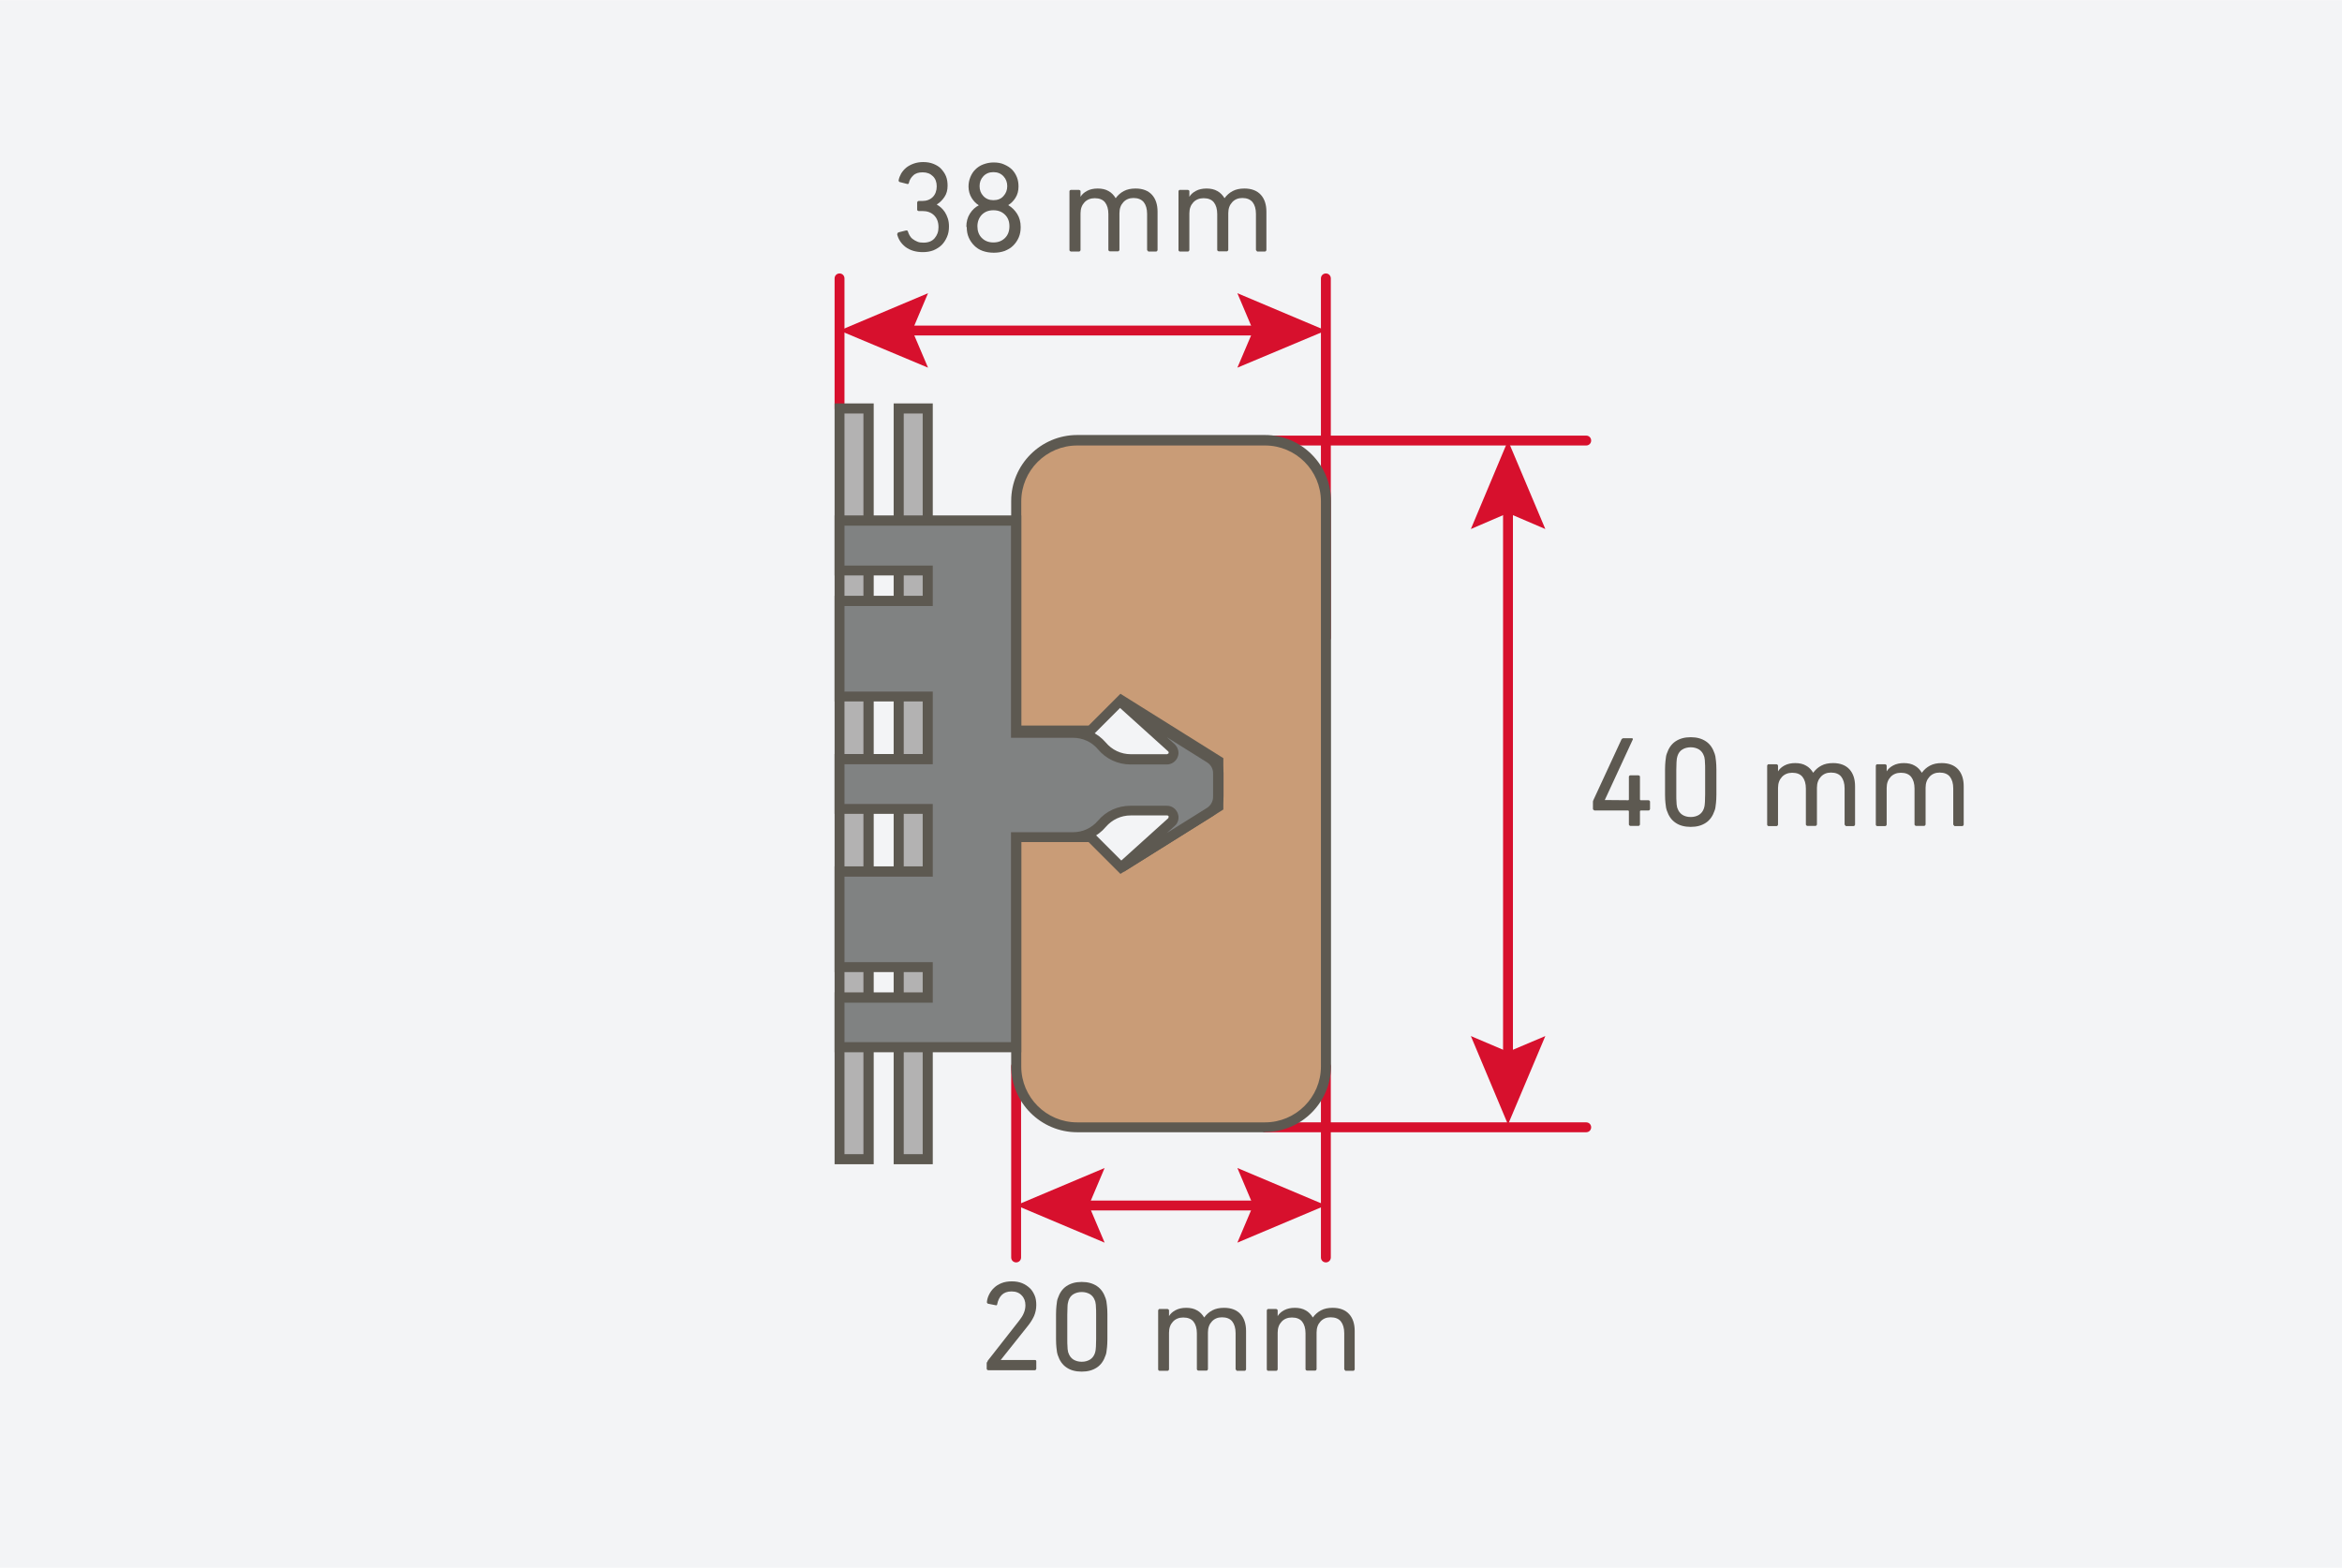 <?xml version="1.0" encoding="UTF-8"?>
<svg xmlns="http://www.w3.org/2000/svg" width="41.82mm" height="28mm" version="1.1" viewBox="0 0 118.56 79.37">
  <defs>
    <style>
      .cls-1 {
        fill: #c99c77;
      }

      .cls-1, .cls-2, .cls-3, .cls-4, .cls-5, .cls-6 {
        stroke-width: 0px;
      }

      .cls-2 {
        fill: #808282;
      }

      .cls-3 {
        fill: #b3b2b2;
      }

      .cls-4 {
        fill: #5d5951;
      }

      .cls-5 {
        fill: #d7102d;
      }

      .cls-6 {
        fill: #f3f4f6;
      }
    </style>
  </defs>
  <g id="Layer_2" data-name="Layer 2">
    <rect class="cls-6" width="118.56" height="79.37"/>
  </g>
  <g id="Layer_1" data-name="Layer 1">
    <g>
      <path class="cls-5" d="M51.44,63.91c-.14,0-.25-.11-.25-.25v-9.67c0-.14.11-.25.25-.25s.25.11.25.25v9.67c0,.14-.11.25-.25.25Z"/>
      <path class="cls-5" d="M67.12,63.91c-.14,0-.25-.11-.25-.25v-9.67c0-.14.11-.25.25-.25s.25.11.25.25v9.67c0,.14-.11.25-.25.25Z"/>
      <g>
        <path class="cls-5" d="M64.07,61.28h-9.58c-.14,0-.25-.11-.25-.25s.11-.25.25-.25h9.58c.14,0,.25.11.25.25s-.11.25-.25.25Z"/>
        <polygon class="cls-5" points="55.92 62.91 55.12 61.02 55.92 59.13 51.44 61.02 55.92 62.91"/>
        <polygon class="cls-5" points="62.64 62.91 63.44 61.02 62.64 59.13 67.12 61.02 62.64 62.91"/>
      </g>
      <path class="cls-5" d="M42.5,20.93c-.14,0-.25-.11-.25-.25v-6.59c0-.14.11-.25.25-.25s.25.11.25.25v6.59c0,.14-.11.25-.25.25Z"/>
      <path class="cls-5" d="M67.12,32.53c-.14,0-.25-.11-.25-.25V14.09c0-.14.11-.25.25-.25s.25.11.25.25v18.19c0,.14-.11.25-.25.25Z"/>
      <path class="cls-5" d="M80.3,57.32h-16.26c-.14,0-.25-.11-.25-.25s.11-.25.25-.25h16.26c.14,0,.25.11.25.25s-.11.25-.25.25Z"/>
      <path class="cls-5" d="M80.3,22.55h-16.26c-.14,0-.25-.11-.25-.25s.11-.25.25-.25h16.26c.14,0,.25.11.25.25s-.11.25-.25.25Z"/>
      <g>
        <rect class="cls-3" x="45.5" y="20.68" width="1.47" height="38.01"/>
        <path class="cls-4" d="M47.22,58.94h-1.98V20.42h1.98v38.52ZM45.75,58.43h.96V20.93h-.96v37.5Z"/>
      </g>
      <g>
        <rect class="cls-3" x="42.5" y="20.68" width="1.47" height="38.01"/>
        <path class="cls-4" d="M44.23,58.94h-1.98V20.42h1.98v38.52ZM42.75,58.43h.96V20.93h-.96v37.5Z"/>
      </g>
      <g>
        <path class="cls-1" d="M67.12,53.99v-28.61c0-1.7-1.38-3.08-3.08-3.08h-9.51c-1.7,0-3.08,1.38-3.08,3.08v11.6s3.77,0,3.77,0l1.54-1.54,4.92,3.08v2.32s-4.92,3.08-4.92,3.08l-1.54-1.54h-3.77s0,11.6,0,11.6c0,1.7,1.38,3.08,3.08,3.08h9.51c1.7,0,3.08-1.38,3.08-3.08"/>
        <path class="cls-4" d="M64.04,57.32h-9.51c-1.84,0-3.34-1.5-3.34-3.34v-11.86h4.13l1.47,1.47,4.63-2.9v-2.04l-4.63-2.9-1.47,1.47h-4.13v-11.86c0-1.84,1.5-3.34,3.34-3.34h9.51c1.84,0,3.34,1.5,3.34,3.34v28.61c0,1.84-1.5,3.34-3.34,3.34ZM51.7,42.64v11.35c0,1.56,1.27,2.83,2.83,2.83h9.51c1.56,0,2.83-1.27,2.83-2.83v-28.61c0-1.56-1.27-2.83-2.83-2.83h-9.51c-1.56,0-2.83,1.27-2.83,2.83v11.35h3.41l1.61-1.61,5.21,3.26v2.6l-5.21,3.26-1.61-1.61h-3.41Z"/>
      </g>
      <g>
        <path class="cls-2" d="M51.44,42.38h2.89c.56,0,1.09-.25,1.45-.68.36-.43.89-.67,1.45-.67h1.84c.31,0,.46.38.23.59l-2.55,2.3,4.49-2.81c.27-.17.43-.46.43-.77v-1.2c0-.31-.16-.6-.43-.77l-4.49-2.81,2.55,2.3c.23.21.08.59-.23.59h-1.84c-.56,0-1.09-.25-1.45-.68-.36-.43-.89-.67-1.45-.67h-2.89v-.11s0-10.63,0-10.63h-4.47s-4.47,0-4.47,0v2.52s4.47,0,4.47,0v1.54h-4.47s0,4.84,0,4.84h4.47v3.17h-4.47s0,2.52,0,2.52h4.47v3.17h-4.47s0,4.84,0,4.84h4.47v1.54h-4.47s0,2.52,0,2.52h4.47s4.47,0,4.47,0v-10.63Z"/>
        <path class="cls-4" d="M51.7,53.27h-9.45v-3.03h4.47v-1.03h-4.47v-5.35h4.47v-2.66h-4.47v-3.03h4.47v-2.66h-4.47v-5.35h4.47v-1.03h-4.47v-3.04h9.45v10.74h2.63c.64,0,1.24.28,1.65.76.31.37.77.59,1.26.59h1.84s.07-.03.08-.05c0-.02.01-.06-.02-.09l-2.55-2.3.31-.41,4.49,2.81c.34.21.55.58.55.99v1.2c0,.4-.2.77-.55.99l-4.49,2.81-.31-.41,2.55-2.3s.03-.07.02-.09c0-.02-.03-.05-.08-.05h-1.84c-.49,0-.94.21-1.26.58-.41.49-1.01.76-1.65.76h-2.63v10.63ZM42.75,52.76h8.43v-10.63h3.14c.49,0,.94-.21,1.26-.58.41-.49,1.01-.76,1.65-.76h1.84c.25,0,.46.15.55.38s.03.49-.16.65l-.39.35,2.03-1.27c.19-.12.31-.33.31-.56v-1.2c0-.23-.12-.43-.31-.55l-2.03-1.27.39.35c.18.17.25.42.16.65-.09.23-.31.38-.55.38h-1.84c-.64,0-1.24-.28-1.65-.77-.31-.37-.77-.58-1.26-.58h-3.14v-10.74h-8.43v2.02h4.47v2.05h-4.47v4.33h4.47v3.68h-4.47v2.01h4.47v3.68h-4.47v4.33h4.47v2.05h-4.47v2.01Z"/>
      </g>
      <g>
        <path class="cls-5" d="M64.07,16.98h-18.53c-.14,0-.25-.11-.25-.25s.11-.25.25-.25h18.53c.14,0,.25.11.25.25s-.11.25-.25.25Z"/>
        <polygon class="cls-5" points="46.98 18.61 46.18 16.73 46.98 14.84 42.5 16.73 46.98 18.61"/>
        <polygon class="cls-5" points="62.64 18.61 63.44 16.73 62.64 14.84 67.12 16.73 62.64 18.61"/>
      </g>
      <g>
        <path class="cls-5" d="M76.34,54.14c-.14,0-.25-.11-.25-.25v-28.54c0-.14.11-.25.25-.25s.25.11.25.25v28.54c0,.14-.11.25-.25.25Z"/>
        <polygon class="cls-5" points="78.23 52.45 76.34 53.25 74.46 52.45 76.34 56.93 78.23 52.45"/>
        <polygon class="cls-5" points="78.23 26.78 76.34 25.97 74.46 26.78 76.34 22.3 78.23 26.78"/>
      </g>
      <g>
        <path class="cls-4" d="M80.71,41.02s-.07-.02-.07-.07v-.36s0-.05.02-.08l1.43-3.09s.05-.05.09-.05h.44s.06.02.04.06l-1.42,3.07h0s1.18.01,1.18.01c.03,0,.04-.01.04-.04v-1.16s.02-.06.07-.06h.42s.07.02.07.06v1.16s.01.04.04.04h.4s.07.02.07.07v.38s-.02.07-.07.07h-.4s-.04.01-.04.04v.67s-.02.07-.07.07h-.42s-.07-.02-.07-.07v-.67s-.01-.04-.04-.04h-1.72Z"/>
        <path class="cls-4" d="M84.38,41.03s-.03-.09-.04-.15-.02-.14-.03-.24c-.01-.1-.02-.24-.02-.41,0-.17,0-.38,0-.64s0-.47,0-.64c0-.17.01-.3.02-.41.01-.1.02-.19.03-.24s.02-.11.04-.15c.09-.27.23-.48.44-.62.21-.14.46-.21.77-.21s.56.07.77.21c.21.14.35.35.44.62.01.04.03.09.04.15s.02.14.03.24c.01.1.02.24.02.41,0,.17,0,.38,0,.64s0,.47,0,.64c0,.17-.01.3-.02.41-.01.1-.02.19-.03.24s-.02.11-.04.15c-.09.27-.23.48-.44.62-.21.14-.46.21-.77.21s-.57-.07-.77-.21c-.21-.14-.35-.35-.44-.62ZM84.92,40.92c.05.15.14.26.25.33.11.07.25.11.42.11s.3-.04.42-.11c.11-.07.2-.18.25-.33.01-.03.02-.08.03-.12,0-.05.02-.12.02-.21,0-.09.01-.22.01-.38,0-.16,0-.36,0-.62s0-.46,0-.61c0-.16,0-.29-.01-.38,0-.1-.01-.17-.02-.21,0-.05-.02-.09-.03-.12-.05-.15-.14-.26-.25-.33-.12-.07-.26-.11-.42-.11s-.31.04-.42.11c-.12.07-.2.18-.25.33-.01.04-.02.08-.03.12,0,.05-.02.12-.02.21,0,.09-.01.22-.01.38,0,.16,0,.36,0,.61s0,.46,0,.62c0,.16,0,.29.01.38,0,.1.01.17.02.21,0,.05.02.09.03.12Z"/>
        <path class="cls-4" d="M93.44,41.8s-.06-.02-.06-.07v-1.82c0-.25-.06-.45-.17-.59s-.29-.21-.52-.21c-.21,0-.38.07-.51.21-.13.14-.2.32-.2.56v1.86s-.02.07-.07.07h-.42s-.07-.02-.07-.07v-1.82c0-.25-.06-.45-.17-.59-.11-.14-.29-.21-.52-.21-.21,0-.39.07-.52.21-.13.14-.2.32-.2.56v1.86s-.02.07-.07.07h-.42s-.06-.02-.06-.07v-2.99s.02-.07.06-.07h.42s.07.02.07.07v.29h0c.07-.12.18-.22.33-.3s.33-.12.54-.12.4.04.55.13c.15.08.27.21.36.36h0c.11-.15.24-.27.41-.36s.36-.13.6-.13c.36,0,.64.11.83.32.19.21.28.5.28.85v1.95s-.02.07-.07.07h-.42Z"/>
        <path class="cls-4" d="M98.94,41.8s-.06-.02-.06-.07v-1.82c0-.25-.06-.45-.17-.59s-.29-.21-.52-.21c-.21,0-.38.07-.51.21-.13.14-.2.32-.2.56v1.86s-.02.07-.07.07h-.42s-.07-.02-.07-.07v-1.82c0-.25-.06-.45-.17-.59-.11-.14-.29-.21-.52-.21-.21,0-.39.07-.52.21-.13.14-.2.32-.2.56v1.86s-.02.07-.07.07h-.42s-.06-.02-.06-.07v-2.99s.02-.07.06-.07h.42s.07.02.07.07v.29h0c.07-.12.18-.22.33-.3s.33-.12.54-.12.4.04.55.13c.15.08.27.21.36.36h0c.11-.15.24-.27.41-.36s.36-.13.6-.13c.36,0,.64.11.83.32.19.21.28.5.28.85v1.95s-.02.07-.07.07h-.42Z"/>
      </g>
      <g>
        <path class="cls-4" d="M49.98,68.97s.01-.07.03-.09l1.59-2.03c.1-.13.18-.25.23-.38.05-.12.08-.25.08-.39,0-.2-.06-.37-.19-.5-.12-.13-.29-.2-.51-.2s-.38.06-.5.18-.19.28-.23.47c0,.04-.03.06-.07.05l-.4-.08s-.06-.04-.05-.08c.01-.13.05-.26.11-.38s.14-.24.25-.34c.1-.1.23-.18.38-.24.15-.06.32-.09.52-.09s.37.03.52.09c.15.06.28.15.39.25s.19.24.25.38.08.31.08.48c0,.2-.04.38-.11.55-.08.17-.18.34-.32.51l-1.37,1.72h0s1.73,0,1.73,0c.04,0,.07.02.07.07v.38s-.02.07-.07.07h-2.37s-.07-.02-.07-.07v-.34Z"/>
        <path class="cls-4" d="M53.55,68.61s-.03-.09-.04-.15-.02-.14-.03-.24c-.01-.1-.02-.24-.02-.41,0-.17,0-.38,0-.64s0-.47,0-.64c0-.17.01-.3.02-.41.01-.1.02-.19.03-.24s.02-.11.04-.15c.09-.27.23-.48.44-.62.21-.14.46-.21.77-.21s.56.07.77.21c.21.14.35.35.44.62.01.04.03.09.04.15s.02.14.03.24c.01.1.02.24.02.41,0,.17,0,.38,0,.64s0,.47,0,.64c0,.17-.01.3-.02.41-.01.1-.02.19-.03.24s-.02.11-.04.15c-.09.27-.23.48-.44.62-.21.14-.46.21-.77.21s-.57-.07-.77-.21c-.21-.14-.35-.35-.44-.62ZM54.09,68.5c.05.15.14.26.25.33.12.07.25.11.42.11s.3-.04.42-.11c.11-.07.2-.18.25-.33.01-.03.02-.08.03-.12,0-.05.02-.12.02-.21,0-.09.01-.22.01-.38,0-.16,0-.36,0-.62s0-.46,0-.61c0-.16,0-.29-.01-.38,0-.1-.01-.17-.02-.21,0-.05-.02-.09-.03-.12-.05-.15-.14-.26-.25-.33-.12-.07-.26-.11-.42-.11s-.3.04-.42.11-.2.18-.25.33c-.01.04-.02.08-.03.12s-.02.12-.02.21c0,.09-.01.22-.01.38,0,.16,0,.36,0,.61s0,.46,0,.62c0,.16,0,.29.01.38,0,.1.01.17.02.21,0,.05.02.09.03.12Z"/>
        <path class="cls-4" d="M62.61,69.38s-.06-.02-.06-.07v-1.82c0-.25-.06-.45-.17-.59s-.29-.21-.52-.21c-.21,0-.38.07-.51.21-.13.14-.2.32-.2.56v1.86s-.02.07-.07.07h-.42s-.07-.02-.07-.07v-1.82c0-.25-.06-.45-.17-.59-.11-.14-.29-.21-.52-.21-.21,0-.39.07-.52.21-.13.14-.2.32-.2.56v1.86s-.02.07-.07.07h-.42s-.06-.02-.06-.07v-2.99s.02-.07.06-.07h.42s.07.02.07.07v.29h0c.07-.12.18-.22.33-.3s.33-.12.54-.12.4.04.55.13c.15.08.27.21.36.36h0c.11-.15.24-.27.41-.36s.36-.13.6-.13c.36,0,.64.11.83.32.19.21.28.5.28.85v1.95s-.02.07-.07.07h-.42Z"/>
        <path class="cls-4" d="M68.11,69.38s-.06-.02-.06-.07v-1.82c0-.25-.06-.45-.17-.59s-.29-.21-.52-.21c-.21,0-.38.07-.51.21-.13.14-.2.32-.2.56v1.86s-.02.07-.07.07h-.42s-.07-.02-.07-.07v-1.82c0-.25-.06-.45-.17-.59-.11-.14-.29-.21-.52-.21-.21,0-.39.07-.52.21-.13.14-.2.32-.2.56v1.86s-.02.07-.07.07h-.42s-.06-.02-.06-.07v-2.99s.02-.07.06-.07h.42s.07.02.07.07v.29h0c.07-.12.18-.22.33-.3s.33-.12.54-.12.4.04.55.13c.15.08.27.21.36.36h0c.11-.15.24-.27.41-.36s.36-.13.6-.13c.36,0,.64.11.83.32.19.21.28.5.28.85v1.95s-.02.07-.07.07h-.42Z"/>
      </g>
      <g>
        <path class="cls-4" d="M45.43,11.84s.01-.07.05-.08l.4-.1s.07,0,.08.05c.02.07.05.14.09.21.04.07.09.13.16.18.06.05.14.09.23.13s.19.05.31.05c.24,0,.43-.07.56-.22.13-.15.2-.33.2-.56,0-.25-.07-.45-.22-.6-.15-.15-.35-.22-.59-.22h-.2s-.07-.02-.07-.06v-.38s.02-.07.07-.07h.19c.22,0,.4-.07.53-.2.13-.13.2-.32.2-.54,0-.21-.06-.38-.19-.51-.13-.13-.3-.2-.52-.2-.21,0-.37.05-.48.16-.11.1-.19.23-.22.38-.01.04-.04.06-.08.05l-.39-.1s-.06-.04-.05-.08c.02-.12.07-.24.13-.35.07-.11.15-.21.26-.3.1-.08.23-.15.37-.2.14-.05.3-.08.48-.08.2,0,.37.03.52.09.15.06.29.14.39.25s.19.23.25.38c.06.15.08.31.08.48,0,.22-.05.41-.16.57-.11.16-.24.29-.39.38h0c.07.04.14.09.21.15.07.06.14.14.2.23.06.09.11.2.15.32.04.12.06.26.06.41,0,.2-.03.37-.1.53-.07.16-.16.3-.27.41s-.26.2-.42.27c-.16.06-.34.09-.53.09-.36,0-.65-.09-.88-.26-.23-.18-.37-.4-.43-.67Z"/>
        <path class="cls-4" d="M48.92,11.48c0-.26.06-.48.18-.67s.27-.33.45-.42h0c-.14-.09-.26-.21-.36-.37-.1-.16-.16-.36-.16-.58,0-.17.03-.32.09-.47.06-.15.14-.28.25-.39.11-.11.24-.2.4-.26.16-.06.33-.1.53-.1s.38.03.53.1c.16.07.29.15.4.26.11.11.19.24.25.39.06.15.08.31.08.47,0,.22-.05.41-.16.58-.1.16-.23.28-.36.36h0c.18.11.33.25.45.44.12.19.18.41.18.67,0,.2-.03.37-.1.53s-.16.29-.28.41c-.12.12-.26.2-.43.27-.17.06-.35.09-.55.09s-.39-.03-.56-.09c-.17-.06-.31-.15-.43-.27s-.21-.25-.28-.41-.1-.33-.1-.53ZM49.48,11.45c0,.24.07.44.22.59.15.15.34.23.59.23s.44-.08.59-.23c.15-.15.22-.35.22-.59s-.07-.43-.22-.58c-.15-.15-.34-.23-.59-.23s-.44.08-.59.23c-.14.15-.22.35-.22.58ZM50.29,10.13c.22,0,.39-.07.51-.21.13-.14.19-.31.19-.5s-.06-.36-.19-.5-.3-.21-.51-.21-.38.07-.51.21c-.13.14-.19.3-.19.5s.06.36.19.5c.13.14.3.21.51.21Z"/>
        <path class="cls-4" d="M58.13,12.71s-.06-.02-.06-.07v-1.82c0-.25-.06-.45-.17-.59-.12-.14-.29-.21-.52-.21-.21,0-.38.07-.51.21-.13.14-.2.32-.2.56v1.86s-.02.07-.07.07h-.42s-.07-.02-.07-.07v-1.82c0-.25-.06-.45-.17-.59-.11-.14-.29-.21-.52-.21-.21,0-.39.07-.52.21-.13.14-.2.32-.2.56v1.86s-.02.07-.07.07h-.42s-.07-.02-.07-.07v-2.99s.02-.06.07-.06h.42s.07.02.07.06v.29h0c.07-.12.18-.22.33-.3.15-.08.33-.12.54-.12s.4.04.55.13c.15.08.27.21.36.36h0c.11-.15.24-.27.41-.36s.36-.13.6-.13c.36,0,.64.11.83.32.19.21.28.5.28.85v1.95s-.02.07-.07.07h-.42Z"/>
        <path class="cls-4" d="M63.64,12.71s-.06-.02-.06-.07v-1.82c0-.25-.06-.45-.17-.59-.12-.14-.29-.21-.52-.21-.21,0-.38.07-.51.21-.13.14-.2.32-.2.56v1.86s-.02.07-.07.07h-.42s-.07-.02-.07-.07v-1.82c0-.25-.06-.45-.17-.59-.11-.14-.29-.21-.52-.21-.21,0-.39.07-.52.21-.13.14-.2.32-.2.56v1.86s-.02.07-.07.07h-.42s-.06-.02-.06-.07v-2.99s.02-.06.06-.06h.42s.07.02.07.06v.29h0c.07-.12.18-.22.33-.3.15-.08.33-.12.54-.12s.4.04.55.13c.15.08.27.21.36.36h0c.11-.15.24-.27.41-.36s.36-.13.6-.13c.36,0,.64.11.83.32.19.21.28.5.28.85v1.95s-.02.07-.07.07h-.42Z"/>
      </g>
    </g>
  </g>
</svg>